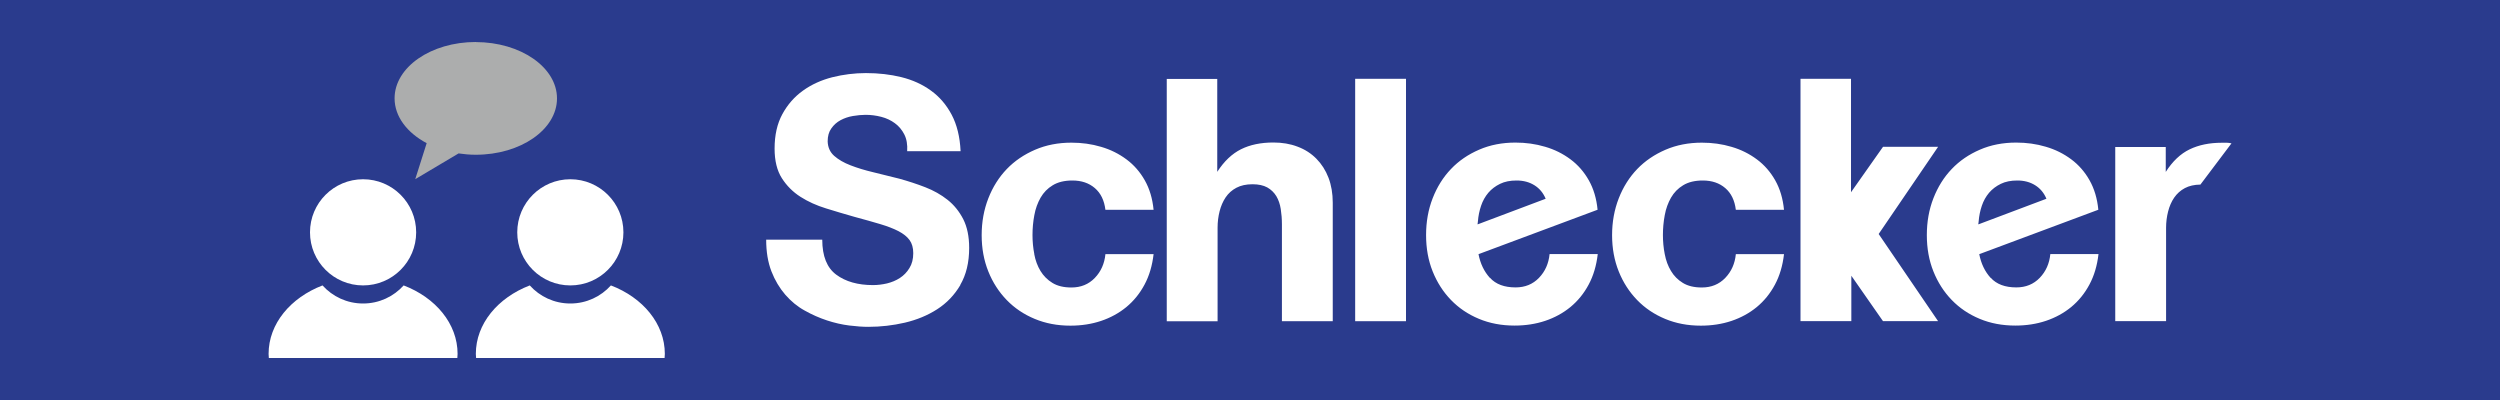 <?xml version="1.0" encoding="UTF-8"?>
<svg id="Layer_1" data-name="Layer 1" xmlns="http://www.w3.org/2000/svg" version="1.1" viewBox="0 0 300 48">
  <defs>
    <style>
      .cls-1 {
        fill: #acadad;
      }

      .cls-1, .cls-2, .cls-3 {
        stroke-width: 0px;
      }

      .cls-2 {
        fill: #2a3b8d;
      }

      .cls-3 {
        fill: #fff;
      }
    </style>
  </defs>
  <rect class="cls-2" width="300" height="48"/>
  <g>
    <path class="cls-3" d="M115.23,34.19c.71-1.21,1.07-2.69,1.07-4.44,0-1.37-.24-2.52-.71-3.45-.48-.93-1.1-1.7-1.88-2.32-.78-.62-1.67-1.12-2.67-1.51-1-.39-2.05-.73-3.13-1.03-1.06-.27-2.09-.52-3.11-.77-1.02-.24-1.93-.52-2.73-.83-.81-.31-1.46-.69-1.96-1.13-.5-.44-.77-1.03-.79-1.75,0-.62.14-1.14.44-1.55.29-.42.66-.75,1.11-.99.45-.24.94-.41,1.48-.5.54-.09,1.05-.14,1.52-.14.63,0,1.26.08,1.88.24.62.16,1.17.42,1.64.77.48.35.85.8,1.13,1.35.28.55.39,1.22.34,2h6.41c-.08-1.72-.44-3.18-1.07-4.37-.63-1.19-1.46-2.16-2.49-2.9-1.03-.75-2.21-1.28-3.54-1.61-1.33-.33-2.75-.49-4.26-.49-1.37,0-2.72.17-4.04.5-1.32.34-2.49.87-3.52,1.61-1.03.74-1.85,1.68-2.47,2.82-.62,1.14-.93,2.52-.93,4.13,0,1.45.29,2.64.87,3.55.58.91,1.33,1.66,2.24,2.24.91.58,1.93,1.04,3.07,1.39,1.13.35,2.27.69,3.4,1.01,1.19.32,2.22.61,3.09.87.87.26,1.6.54,2.2.85.59.31,1.04.67,1.33,1.07.29.4.44.93.44,1.57,0,.7-.15,1.3-.46,1.79-.3.5-.69.89-1.15,1.19-.46.3-.98.51-1.54.65-.57.13-1.13.2-1.68.2-1.82,0-3.29-.42-4.41-1.25-1.12-.83-1.68-2.23-1.68-4.2h-6.73c0,1.45.21,2.72.63,3.8.42,1.08.98,2.01,1.66,2.8.69.79,1.46,1.43,2.34,1.91.87.49,1.76.88,2.67,1.18.91.3,1.8.5,2.67.61.87.11,1.64.16,2.3.16,1.48,0,2.94-.17,4.37-.5,1.44-.34,2.73-.87,3.88-1.61,1.15-.74,2.08-1.71,2.79-2.92M124.12,30.5c-.15-.75-.22-1.52-.22-2.3s.07-1.6.22-2.38c.14-.78.4-1.48.75-2.1.36-.62.84-1.12,1.46-1.49.62-.38,1.41-.57,2.36-.57,1.08,0,1.98.3,2.69.91.71.61,1.13,1.47,1.27,2.61h5.78c-.13-1.35-.48-2.52-1.05-3.53-.57-1.01-1.3-1.85-2.2-2.52-.9-.67-1.91-1.18-3.05-1.51-1.13-.34-2.32-.5-3.56-.5-1.58,0-3.04.28-4.36.85-1.32.57-2.46,1.34-3.4,2.32-.94.98-1.68,2.15-2.21,3.51-.53,1.36-.8,2.83-.8,4.42s.27,3.04.8,4.36c.53,1.32,1.27,2.46,2.21,3.43s2.06,1.72,3.36,2.26c1.3.54,2.72.81,4.28.81,1.32,0,2.55-.19,3.68-.57,1.13-.38,2.14-.93,3.03-1.66.88-.73,1.61-1.62,2.18-2.69.57-1.06.93-2.28,1.09-3.66h-5.78c-.11,1.13-.53,2.08-1.27,2.85-.74.77-1.68,1.15-2.81,1.15-.92,0-1.68-.18-2.28-.55-.59-.36-1.07-.84-1.43-1.43-.36-.59-.61-1.27-.75-2.02M153.83,38.54h6.1v-14.22c0-1.1-.17-2.1-.51-2.99-.34-.89-.83-1.65-1.45-2.28-.62-.63-1.37-1.12-2.26-1.45-.88-.34-1.85-.5-2.91-.5-1.5,0-2.8.27-3.88.81-1.08.54-2.03,1.44-2.85,2.71v-11.15h-6.06v29.08h6.1v-11.23c0-.67.08-1.33.24-1.96.16-.63.4-1.19.73-1.68.33-.49.76-.87,1.29-1.15.53-.28,1.17-.42,1.94-.42.71,0,1.3.13,1.76.38.46.26.82.61,1.09,1.05.26.44.44.96.53,1.54.09.58.14,1.19.14,1.84v11.63ZM162.62,38.54h6.1V9.46h-6.1v29.08ZM177.31,26.91c0-.05,0-.11.02-.18.01-.07.02-.13.02-.18.05-.65.18-1.27.38-1.86.2-.59.49-1.11.87-1.56.38-.44.85-.8,1.41-1.07.55-.27,1.21-.4,1.98-.4.82,0,1.53.19,2.14.57.61.38,1.06.92,1.35,1.62l-8.15,3.07ZM178.79,33.35c-.7-.77-1.15-1.72-1.37-2.85l14.29-5.33c-.13-1.35-.48-2.52-1.05-3.53-.57-1.01-1.3-1.85-2.2-2.52-.9-.67-1.91-1.18-3.05-1.51-1.14-.34-2.32-.5-3.56-.5-1.58,0-3.04.28-4.35.85-1.32.57-2.45,1.34-3.38,2.32-.94.98-1.67,2.15-2.2,3.51-.53,1.36-.79,2.83-.79,4.42s.26,3.04.79,4.36c.53,1.32,1.26,2.46,2.2,3.43.94.97,2.05,1.72,3.35,2.26,1.29.54,2.72.81,4.28.81,1.32,0,2.55-.19,3.68-.57,1.13-.38,2.14-.93,3.03-1.66.88-.73,1.61-1.62,2.18-2.69.57-1.06.93-2.28,1.09-3.66h-5.78c-.11,1.13-.53,2.08-1.27,2.85-.74.77-1.68,1.15-2.81,1.15-1.35,0-2.37-.38-3.07-1.15M199.77,30.5c-.15-.75-.22-1.52-.22-2.3s.07-1.6.22-2.38c.14-.78.4-1.48.75-2.1.36-.62.84-1.12,1.46-1.49.62-.38,1.41-.57,2.36-.57,1.08,0,1.98.3,2.69.91.71.61,1.13,1.47,1.27,2.61h5.78c-.13-1.35-.48-2.52-1.05-3.53-.57-1.01-1.3-1.85-2.2-2.52-.9-.67-1.91-1.18-3.05-1.51-1.13-.34-2.32-.5-3.56-.5-1.58,0-3.04.28-4.36.85-1.32.57-2.46,1.34-3.4,2.32-.94.98-1.68,2.15-2.21,3.51-.53,1.36-.8,2.83-.8,4.42s.27,3.04.8,4.36c.53,1.32,1.27,2.46,2.21,3.43.94.97,2.06,1.72,3.36,2.26,1.3.54,2.72.81,4.28.81,1.32,0,2.55-.19,3.68-.57,1.13-.38,2.14-.93,3.03-1.66.88-.73,1.61-1.62,2.18-2.69.57-1.06.93-2.28,1.09-3.66h-5.78c-.11,1.13-.53,2.08-1.27,2.85-.74.77-1.68,1.15-2.81,1.15-.92,0-1.68-.18-2.28-.55-.59-.36-1.07-.84-1.42-1.43-.36-.59-.61-1.27-.75-2.02M225.44,28.08l7.13-10.46h-6.61l-3.84,5.45v-13.61h-6.06v29.08h6.1v-5.45l3.8,5.45h6.61l-7.13-10.46ZM237.4,26.91c0-.05,0-.11.02-.18.01-.07.02-.13.02-.18.05-.65.18-1.27.38-1.86.2-.59.49-1.11.87-1.56.38-.44.85-.8,1.41-1.07.55-.27,1.21-.4,1.98-.4.82,0,1.53.19,2.14.57.61.38,1.06.92,1.35,1.62l-8.15,3.07ZM238.88,33.35c-.7-.77-1.15-1.72-1.37-2.85l14.29-5.33c-.13-1.35-.48-2.52-1.05-3.53-.57-1.01-1.3-1.85-2.2-2.52-.9-.67-1.91-1.18-3.05-1.51-1.13-.34-2.32-.5-3.56-.5-1.58,0-3.04.28-4.35.85-1.32.57-2.45,1.34-3.38,2.32-.94.98-1.67,2.15-2.2,3.51-.53,1.36-.79,2.83-.79,4.42s.26,3.04.79,4.36c.53,1.32,1.26,2.46,2.2,3.43.94.97,2.05,1.72,3.35,2.26,1.29.54,2.72.81,4.28.81,1.32,0,2.55-.19,3.68-.57,1.13-.38,2.14-.93,3.03-1.66.88-.73,1.61-1.62,2.18-2.69.57-1.06.93-2.28,1.09-3.66h-5.78c-.11,1.13-.53,2.08-1.27,2.85-.74.77-1.68,1.15-2.81,1.15-1.35,0-2.37-.38-3.07-1.15M267.77,17.2c-.18-.04-.36-.07-.54-.07h-.61c-1.48,0-2.76.26-3.86.79-1.1.53-2.05,1.43-2.87,2.71v-2.99h-6.06v20.9h6.1v-11.2c0-.67.08-1.32.24-1.95.16-.63.4-1.19.73-1.67.33-.48.76-.87,1.29-1.15.51-.27,1.13-.41,1.86-.42l3.73-4.95Z"/>
    <g>
      <g>
        <path class="cls-3" d="M48.44,34.25c-1.2,1.33-2.93,2.17-4.87,2.17s-3.67-.84-4.87-2.17c-3.82,1.47-6.47,4.59-6.47,8.22,0,.16.02.33.03.49h22.62c.01-.16.03-.32.03-.49,0-3.63-2.65-6.76-6.47-8.22Z"/>
        <circle class="cls-3" cx="43.57" cy="27.88" r="6.37"/>
      </g>
      <g>
        <path class="cls-3" d="M73.31,34.25c-1.2,1.33-2.93,2.17-4.87,2.17s-3.67-.84-4.87-2.17c-3.82,1.47-6.47,4.59-6.47,8.22,0,.16.02.33.03.49h22.62c.01-.16.03-.32.03-.49,0-3.63-2.65-6.76-6.47-8.22Z"/>
        <circle class="cls-3" cx="68.44" cy="27.88" r="6.37"/>
      </g>
      <path class="cls-1" d="M57.1,5.04c-5.39,0-9.75,3.03-9.75,6.76,0,2.2,1.52,4.14,3.85,5.38l-1.37,4.32,5.2-3.09c.67.1,1.36.16,2.06.16,5.39,0,9.75-3.03,9.75-6.76s-4.37-6.76-9.75-6.76Z"/>
    </g>
  </g>
</svg>